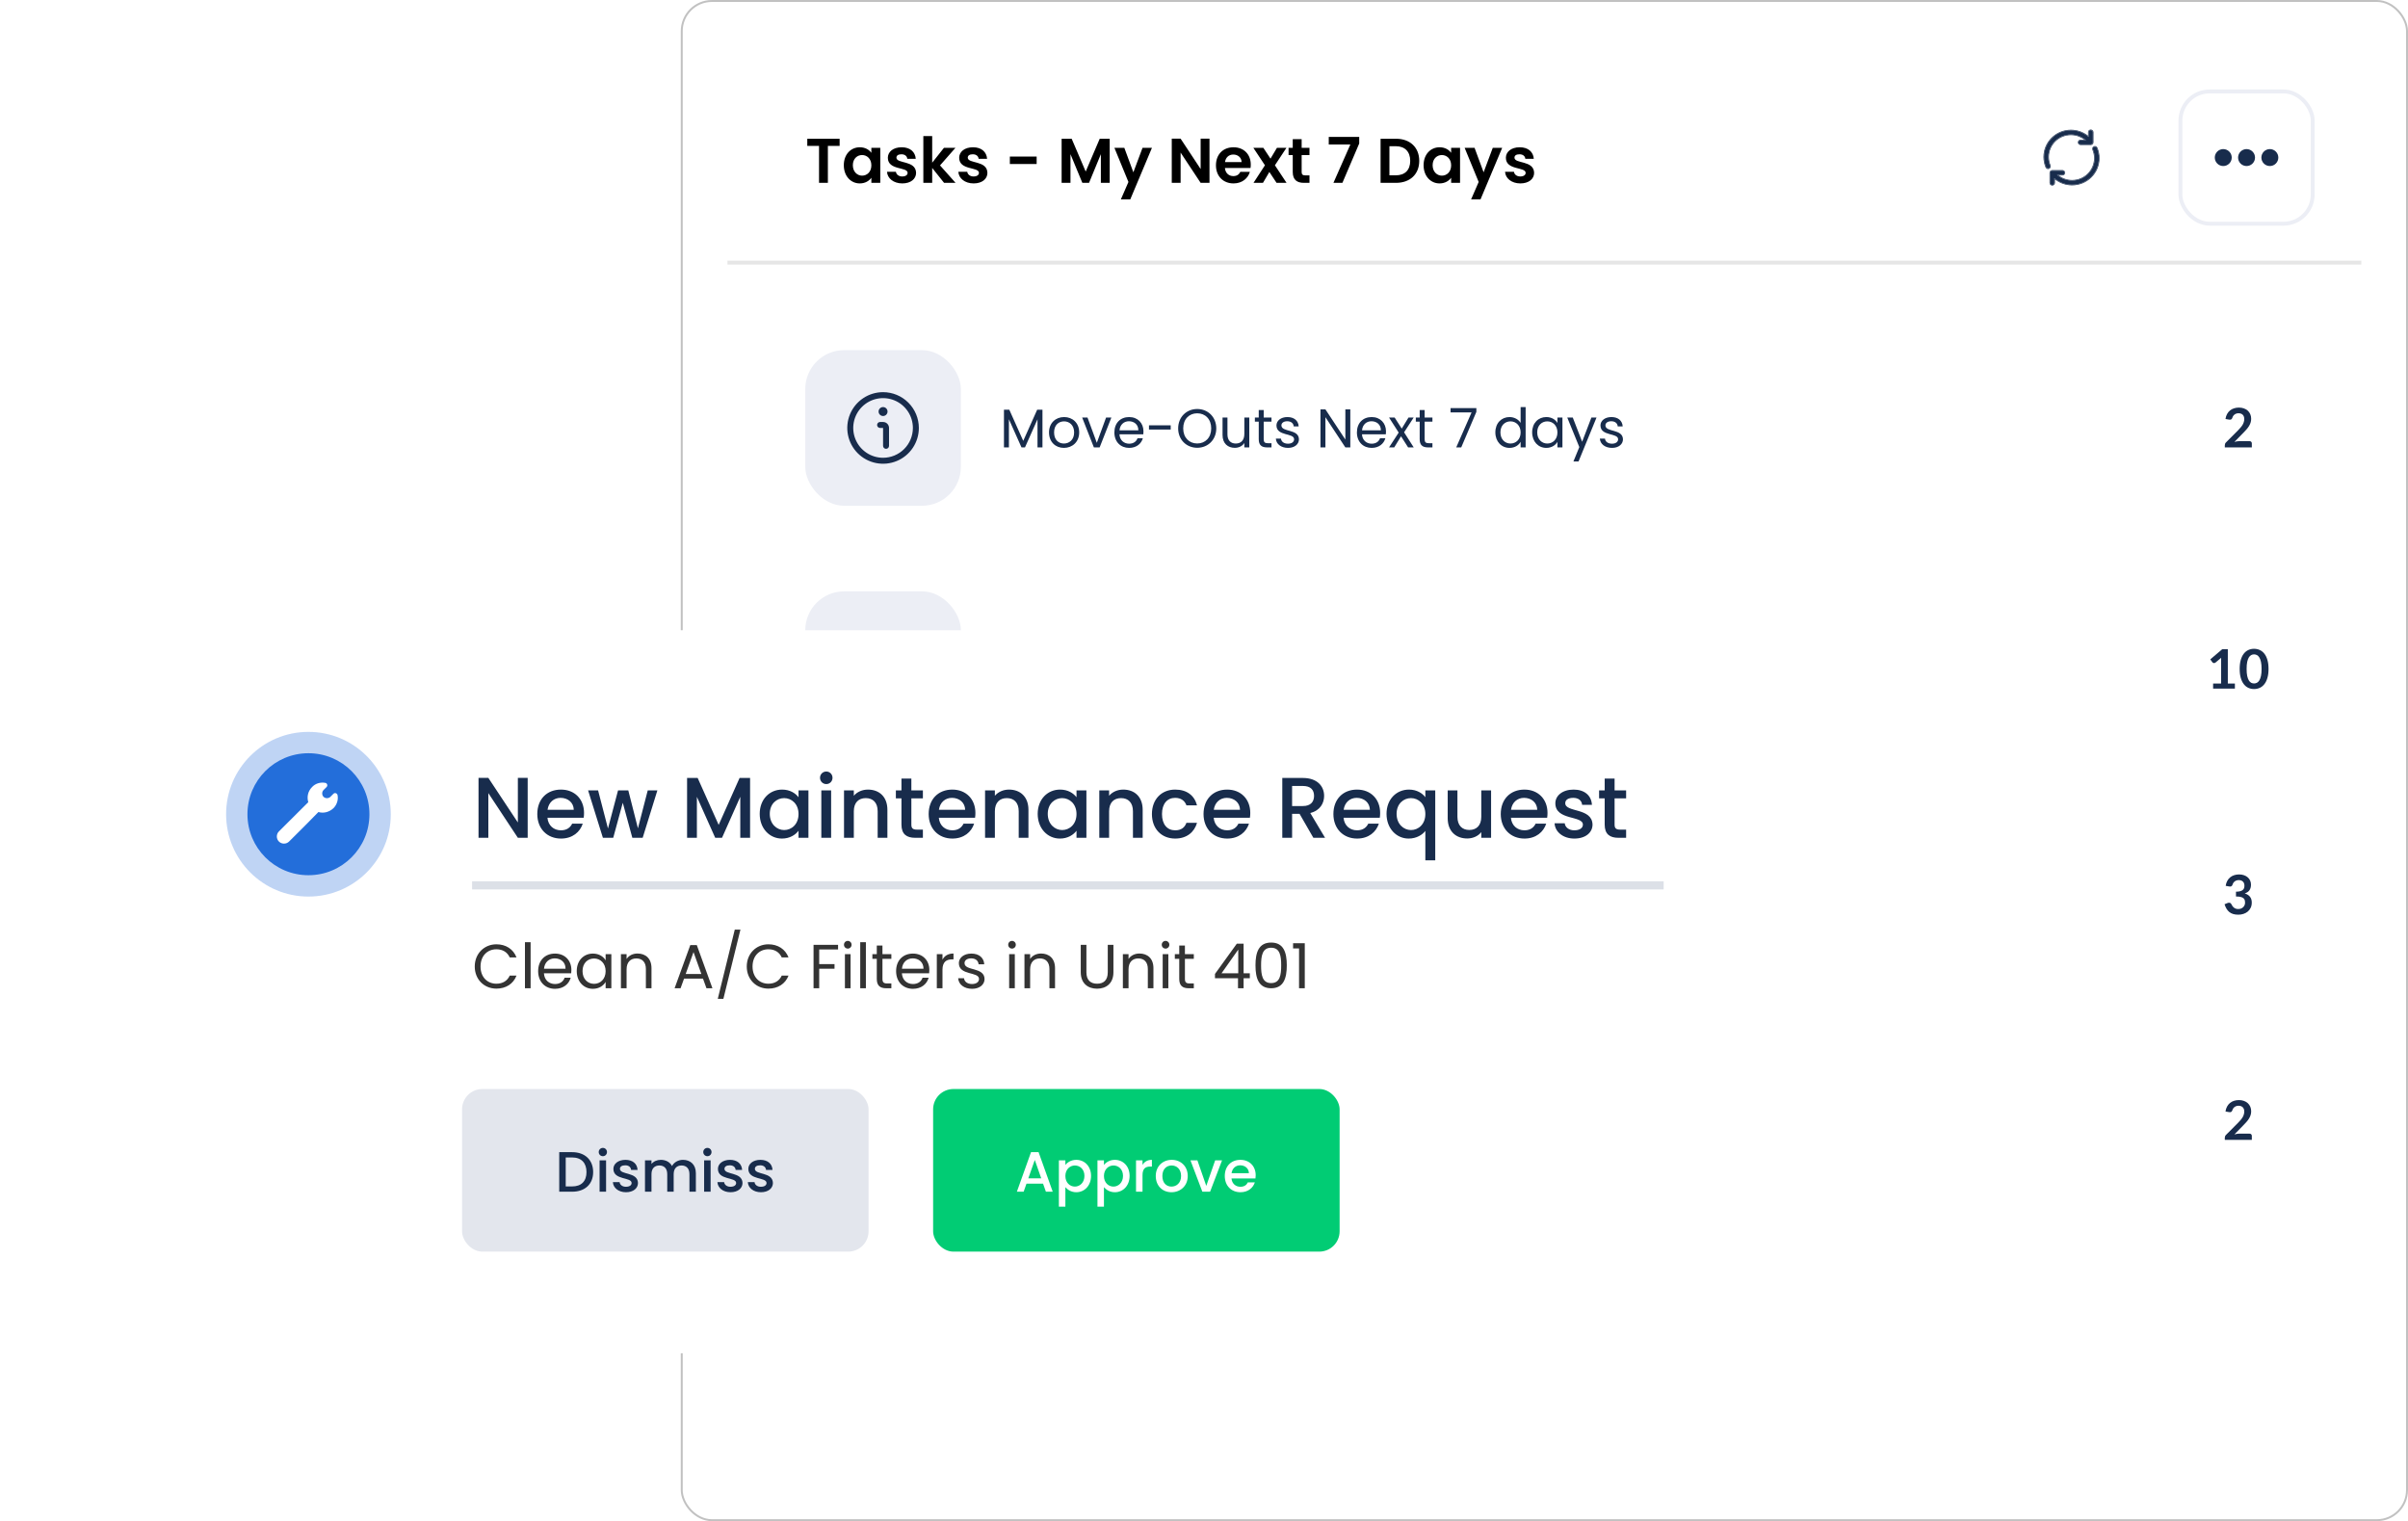 <svg xmlns="http://www.w3.org/2000/svg" width="619" height="391" viewBox="0 0 619 391" fill="none"><rect x="175.25" y="0.25" width="443.5" height="390.5" rx="7.75" fill="white"></rect><path d="M207.52 37.498V35.663H215.836V37.498H212.815V47H210.541V37.498H207.52ZM216.91 42.468C216.91 39.658 218.73 37.855 221.02 37.855C222.465 37.855 223.456 38.538 223.992 39.285V38.002H226.282V47H223.992V45.684C223.456 46.464 222.433 47.146 221.004 47.146C218.73 47.146 216.91 45.278 216.91 42.468ZM223.992 42.501C223.992 40.795 222.855 39.853 221.605 39.853C220.386 39.853 219.233 40.763 219.233 42.468C219.233 44.174 220.386 45.148 221.605 45.148C222.855 45.148 223.992 44.206 223.992 42.501ZM235.488 44.434C235.488 45.977 234.139 47.146 231.947 47.146C229.689 47.146 228.113 45.831 228.016 44.157H230.306C230.387 44.84 231.021 45.359 231.93 45.359C232.824 45.359 233.311 44.953 233.311 44.434C233.311 42.826 228.227 43.849 228.227 40.552C228.227 39.057 229.559 37.855 231.784 37.855C233.961 37.855 235.276 39.041 235.406 40.828H233.23C233.165 40.129 232.613 39.658 231.719 39.658C230.875 39.658 230.436 39.999 230.436 40.519C230.436 42.16 235.423 41.136 235.488 44.434ZM237.354 47V34.98H239.628V41.819L242.649 38.002H245.605L241.642 42.517L245.638 47H242.682L239.628 43.167V47H237.354ZM253.824 44.434C253.824 45.977 252.476 47.146 250.283 47.146C248.025 47.146 246.45 45.831 246.352 44.157H248.643C248.724 44.84 249.357 45.359 250.267 45.359C251.16 45.359 251.647 44.953 251.647 44.434C251.647 42.826 246.564 43.849 246.564 40.552C246.564 39.057 247.895 37.855 250.121 37.855C252.297 37.855 253.613 39.041 253.743 40.828H251.566C251.501 40.129 250.949 39.658 250.056 39.658C249.211 39.658 248.773 39.999 248.773 40.519C248.773 42.16 253.759 41.136 253.824 44.434ZM259.593 42.16V40.243H266.48V42.16H259.593ZM272.901 47V35.663H275.483L279.089 44.093L282.695 35.663H285.261V47H282.987V39.626L279.95 47H278.228L275.175 39.626V47H272.901ZM291.343 44.288L293.698 38.002H296.118L290.547 51.256H288.127L290.076 46.773L286.47 38.002H289.02L291.343 44.288ZM308.637 35.646H310.911V47H308.637L303.488 39.22V47H301.214V35.646H303.488L308.637 43.443V35.646ZM317.024 39.723C315.936 39.723 315.075 40.422 314.896 41.656H319.168C319.136 40.471 318.193 39.723 317.024 39.723ZM321.296 44.174C320.809 45.831 319.314 47.146 317.089 47.146C314.474 47.146 312.574 45.327 312.574 42.501C312.574 39.658 314.425 37.855 317.089 37.855C319.688 37.855 321.523 39.626 321.523 42.306C321.523 42.598 321.507 42.891 321.458 43.183H314.88C314.994 44.515 315.903 45.262 317.04 45.262C318.015 45.262 318.551 44.775 318.843 44.174H321.296ZM328.153 47L326.302 44.206L324.661 47H322.225L325.165 42.485L322.192 38.002H324.759L326.594 40.779L328.251 38.002H330.687L327.731 42.485L330.72 47H328.153ZM332.312 44.206V39.87H331.24V38.002H332.312V35.776H334.602V38.002H336.616V39.87H334.602V44.222C334.602 44.824 334.846 45.083 335.561 45.083H336.616V47H335.187C333.465 47 332.312 46.269 332.312 44.206ZM341.57 35.192H349.399V36.881L345.078 47H342.772L347.125 37.141H341.57V35.192ZM358.854 35.663C362.476 35.663 364.831 37.904 364.831 41.348C364.831 44.775 362.476 47 358.854 47H354.891V35.663H358.854ZM357.165 45.067H358.773C361.161 45.067 362.509 43.703 362.509 41.348C362.509 38.992 361.161 37.579 358.773 37.579H357.165V45.067ZM365.949 42.468C365.949 39.658 367.768 37.855 370.058 37.855C371.504 37.855 372.495 38.538 373.031 39.285V38.002H375.321V47H373.031V45.684C372.495 46.464 371.471 47.146 370.042 47.146C367.768 47.146 365.949 45.278 365.949 42.468ZM373.031 42.501C373.031 40.795 371.894 39.853 370.643 39.853C369.425 39.853 368.272 40.763 368.272 42.468C368.272 44.174 369.425 45.148 370.643 45.148C371.894 45.148 373.031 44.206 373.031 42.501ZM381.375 44.288L383.73 38.002H386.15L380.579 51.256H378.159L380.108 46.773L376.502 38.002H379.052L381.375 44.288ZM394.36 44.434C394.36 45.977 393.012 47.146 390.82 47.146C388.562 47.146 386.986 45.831 386.889 44.157H389.179C389.26 44.84 389.894 45.359 390.803 45.359C391.697 45.359 392.184 44.953 392.184 44.434C392.184 42.826 387.1 43.849 387.1 40.552C387.1 39.057 388.432 37.855 390.657 37.855C392.834 37.855 394.149 39.041 394.279 40.828H392.103C392.038 40.129 391.486 39.658 390.592 39.658C389.748 39.658 389.309 39.999 389.309 40.519C389.309 42.16 394.296 41.136 394.36 44.434Z" fill="black"></path><path d="M526.684 43.262C526.406 43.376 526.089 43.245 525.974 42.971C525.627 42.139 525.451 41.258 525.451 40.351C525.451 36.566 528.538 33.505 532.351 33.505C533.974 33.505 535.598 34.068 536.909 35.213V33.988C536.909 33.69 537.153 33.449 537.453 33.449C537.753 33.449 537.996 33.69 537.996 33.988V36.56C538.012 36.868 537.761 37.129 537.453 37.129H534.831C534.53 37.129 534.287 36.888 534.287 36.59C534.287 36.292 534.53 36.05 534.831 36.05H536.224C535.193 35.136 533.844 34.583 532.351 34.583C529.137 34.583 526.537 37.163 526.537 40.351C526.537 41.116 526.686 41.858 526.978 42.557C527.093 42.833 526.961 43.148 526.684 43.262ZM539.028 38.03C538.913 37.754 538.595 37.624 538.318 37.738C538.04 37.852 537.909 38.167 538.024 38.443C538.316 39.142 538.464 39.885 538.464 40.649C538.464 43.837 535.864 46.417 532.651 46.417C531.158 46.417 529.809 45.864 528.778 44.95H530.171C530.471 44.95 530.714 44.708 530.714 44.41C530.714 44.112 530.471 43.871 530.171 43.871H527.549C527.241 43.871 526.989 44.129 527.006 44.44V47.012C527.006 47.31 527.249 47.551 527.549 47.551C527.849 47.551 528.092 47.31 528.092 47.012V45.787C529.403 46.932 531.027 47.495 532.651 47.495C536.463 47.495 539.551 44.434 539.551 40.649C539.551 39.742 539.375 38.861 539.028 38.03Z" fill="#182C4C"></path><path fill-rule="evenodd" clip-rule="evenodd" d="M525.835 43.028C525.481 42.178 525.301 41.278 525.301 40.351C525.301 36.484 528.455 33.356 532.351 33.356C533.908 33.356 535.466 33.863 536.759 34.894V33.988C536.759 33.608 537.07 33.3 537.453 33.3C537.835 33.3 538.146 33.608 538.146 33.988V36.557C538.164 36.948 537.845 37.278 537.453 37.278H534.831C534.448 37.278 534.137 36.97 534.137 36.59C534.137 36.21 534.448 35.902 534.831 35.902H535.809C534.851 35.167 533.658 34.732 532.351 34.732C529.22 34.732 526.687 37.246 526.687 40.351C526.687 41.096 526.832 41.819 527.116 42.501C527.263 42.852 527.095 43.254 526.741 43.4C526.387 43.545 525.982 43.378 525.835 43.028ZM526.684 43.262C526.961 43.148 527.093 42.833 526.978 42.557C526.686 41.858 526.537 41.116 526.537 40.351C526.537 37.163 529.137 34.583 532.351 34.583C533.761 34.583 535.043 35.077 536.049 35.902C536.108 35.95 536.167 36 536.224 36.05H534.831C534.53 36.05 534.287 36.292 534.287 36.59C534.287 36.888 534.53 37.129 534.831 37.129H537.453C537.761 37.129 538.012 36.868 537.996 36.56V33.988C537.996 33.69 537.753 33.449 537.453 33.449C537.153 33.449 536.909 33.69 536.909 33.988V35.213C536.86 35.17 536.81 35.128 536.759 35.086C535.476 34.026 533.913 33.505 532.351 33.505C528.538 33.505 525.451 36.566 525.451 40.351C525.451 41.258 525.627 42.139 525.974 42.971C526.089 43.245 526.406 43.376 526.684 43.262ZM538.26 37.6C538.614 37.455 539.02 37.621 539.166 37.973C539.521 38.822 539.701 39.723 539.701 40.649C539.701 44.517 536.546 47.644 532.651 47.644C531.093 47.644 529.535 47.137 528.242 46.106V47.012C528.242 47.392 527.932 47.7 527.549 47.7C527.166 47.7 526.856 47.392 526.856 47.012V44.443C526.837 44.049 527.157 43.722 527.549 43.722H530.171C530.554 43.722 530.864 44.03 530.864 44.41C530.864 44.79 530.554 45.098 530.171 45.098H529.193C530.15 45.833 531.343 46.268 532.651 46.268C535.781 46.268 538.314 43.755 538.314 40.649C538.314 39.904 538.17 39.181 537.885 38.5C537.739 38.149 537.906 37.746 538.26 37.6ZM528.952 45.098C528.893 45.05 528.835 45 528.778 44.95H530.171C530.471 44.95 530.714 44.708 530.714 44.41C530.714 44.112 530.471 43.871 530.171 43.871H527.549C527.241 43.871 526.989 44.129 527.006 44.44V47.012C527.006 47.31 527.249 47.551 527.549 47.551C527.849 47.551 528.092 47.31 528.092 47.012V45.787C528.142 45.83 528.192 45.873 528.242 45.914C529.526 46.974 531.089 47.495 532.651 47.495C536.463 47.495 539.551 44.434 539.551 40.649C539.551 39.742 539.375 38.861 539.028 38.03C538.913 37.754 538.595 37.624 538.318 37.738C538.04 37.852 537.909 38.167 538.024 38.443C538.316 39.142 538.464 39.885 538.464 40.649C538.464 43.837 535.864 46.417 532.651 46.417C531.24 46.417 529.959 45.923 528.952 45.098Z" fill="#182C4C"></path><rect x="560.5" y="23.5" width="34" height="34" rx="7.5" fill="white"></rect><path d="M569.97 42.04C570.82 42.89 572.199 42.89 573.05 42.04C573.9 41.189 573.9 39.81 573.05 38.96C572.199 38.109 570.82 38.109 569.97 38.96C569.119 39.81 569.119 41.189 569.97 42.04Z" fill="#182C4C"></path><path d="M575.959 42.04C576.809 42.89 578.188 42.89 579.039 42.04C579.889 41.189 579.889 39.81 579.039 38.96C578.188 38.109 576.809 38.109 575.959 38.96C575.108 39.81 575.108 41.189 575.959 42.04Z" fill="#182C4C"></path><path d="M585.028 42.04C584.177 42.89 582.798 42.89 581.948 42.04C581.097 41.189 581.097 39.81 581.948 38.96C582.798 38.109 584.177 38.109 585.028 38.96C585.878 39.81 585.878 41.189 585.028 42.04Z" fill="#182C4C"></path><rect x="560.5" y="23.5" width="34" height="34" rx="7.5" stroke="#ECEEF5"></rect><path d="M187 67H607V68H187V67Z" fill="#E6E6E6"></path><rect x="207" y="90" width="40" height="40" rx="10" fill="#ECEEF5"></rect><path fill-rule="evenodd" clip-rule="evenodd" d="M227.001 100.8C225.181 100.8 223.402 101.34 221.89 102.351C220.377 103.361 219.197 104.798 218.501 106.479C217.805 108.16 217.623 110.01 217.978 111.795C218.333 113.58 219.209 115.219 220.495 116.505C221.782 117.792 223.421 118.668 225.206 119.023C226.991 119.378 228.84 119.196 230.521 118.5C232.203 117.803 233.639 116.624 234.65 115.111C235.661 113.598 236.201 111.82 236.201 110C236.198 107.561 235.228 105.222 233.503 103.498C231.778 101.773 229.44 100.803 227.001 100.8ZM227.001 117.667C225.484 117.667 224.002 117.217 222.741 116.375C221.481 115.532 220.498 114.335 219.918 112.934C219.337 111.533 219.186 109.992 219.481 108.504C219.777 107.017 220.507 105.651 221.58 104.579C222.652 103.507 224.018 102.777 225.505 102.481C226.992 102.185 228.534 102.337 229.935 102.917C231.336 103.497 232.533 104.48 233.375 105.741C234.218 107.001 234.667 108.484 234.667 110C234.665 112.033 233.857 113.981 232.419 115.419C230.982 116.856 229.033 117.664 227.001 117.667ZM227.001 108.467H226.234C226.031 108.467 225.836 108.547 225.692 108.691C225.548 108.835 225.467 109.03 225.467 109.233C225.467 109.437 225.548 109.632 225.692 109.775C225.836 109.919 226.031 110 226.234 110H227.001V114.6C227.001 114.803 227.082 114.998 227.225 115.142C227.369 115.286 227.564 115.367 227.767 115.367C227.971 115.367 228.166 115.286 228.31 115.142C228.453 114.998 228.534 114.803 228.534 114.6V110C228.534 109.593 228.373 109.203 228.085 108.916C227.797 108.628 227.407 108.467 227.001 108.467ZM228.151 105.783C228.151 106.419 227.636 106.933 227.001 106.933C226.366 106.933 225.851 106.419 225.851 105.783C225.851 105.148 226.366 104.633 227.001 104.633C227.636 104.633 228.151 105.148 228.151 105.783Z" fill="#182C4C"></path><path d="M258.078 115V105.312H259.45L263.034 113.32L266.618 105.312H267.976V115H266.702V107.776L263.482 115H262.586L259.352 107.762V115H258.078ZM277.417 111.15C277.417 113.586 275.667 115.126 273.483 115.126C271.313 115.126 269.661 113.586 269.661 111.15C269.661 108.728 271.369 107.202 273.539 107.202C275.723 107.202 277.417 108.728 277.417 111.15ZM270.963 111.15C270.963 113.096 272.153 114.006 273.483 114.006C274.813 114.006 276.115 113.096 276.115 111.15C276.115 109.218 274.841 108.308 273.525 108.308C272.181 108.308 270.963 109.218 270.963 111.15ZM278.182 107.328H279.554L281.948 113.824L284.328 107.328H285.686L282.676 115H281.192L278.182 107.328ZM290.201 108.28C288.955 108.28 287.919 109.106 287.779 110.604H292.623C292.637 109.106 291.517 108.28 290.201 108.28ZM293.785 112.634C293.393 114.034 292.161 115.126 290.257 115.126C288.073 115.126 286.463 113.586 286.463 111.15C286.463 108.728 288.017 107.202 290.257 107.202C292.483 107.202 293.939 108.77 293.939 110.87C293.939 111.15 293.925 111.374 293.897 111.64H287.765C287.863 113.194 288.955 114.048 290.257 114.048C291.405 114.048 292.133 113.46 292.413 112.634H293.785ZM295.355 110.408V109.33H300.941V110.408H295.355ZM312.656 110.114C312.656 113.04 310.514 115.098 307.756 115.098C305.012 115.098 302.856 113.04 302.856 110.114C302.856 107.188 305.012 105.13 307.756 105.13C310.514 105.13 312.656 107.188 312.656 110.114ZM304.158 110.114C304.158 112.494 305.698 113.992 307.756 113.992C309.814 113.992 311.354 112.494 311.354 110.114C311.354 107.72 309.814 106.236 307.756 106.236C305.698 106.236 304.158 107.72 304.158 110.114ZM321.142 107.328V115H319.868V113.866C319.378 114.664 318.44 115.112 317.418 115.112C315.654 115.112 314.268 114.02 314.268 111.822V107.328H315.528V111.654C315.528 113.208 316.382 114.006 317.67 114.006C318.986 114.006 319.868 113.194 319.868 111.542V107.328H321.142ZM323.573 112.9V108.378H322.579V107.328H323.573V105.396H324.847V107.328H326.849V108.378H324.847V112.9C324.847 113.656 325.127 113.922 325.911 113.922H326.849V115H325.701C324.343 115 323.573 114.44 323.573 112.9ZM333.908 112.914C333.908 114.174 332.802 115.126 331.108 115.126C329.316 115.126 328.056 114.146 327.972 112.746H329.288C329.358 113.488 330.016 114.048 331.094 114.048C332.102 114.048 332.662 113.544 332.662 112.914C332.662 111.206 328.126 112.2 328.126 109.344C328.126 108.168 329.232 107.202 330.94 107.202C332.634 107.202 333.754 108.112 333.838 109.61H332.564C332.508 108.84 331.92 108.28 330.898 108.28C329.96 108.28 329.4 108.728 329.4 109.344C329.4 111.164 333.852 110.17 333.908 112.914ZM345.837 105.228H347.111V115H345.837L340.713 107.23V115H339.439V105.228H340.713L345.837 112.984V105.228ZM352.545 108.28C351.299 108.28 350.263 109.106 350.123 110.604H354.967C354.981 109.106 353.861 108.28 352.545 108.28ZM356.129 112.634C355.737 114.034 354.505 115.126 352.601 115.126C350.417 115.126 348.807 113.586 348.807 111.15C348.807 108.728 350.361 107.202 352.601 107.202C354.827 107.202 356.283 108.77 356.283 110.87C356.283 111.15 356.269 111.374 356.241 111.64H350.109C350.207 113.194 351.299 114.048 352.601 114.048C353.749 114.048 354.477 113.46 354.757 112.634H356.129ZM361.969 115L360.149 112.144L358.399 115H357.069L359.547 111.192L357.069 107.328H358.511L360.331 110.17L362.067 107.328H363.397L360.933 111.122L363.411 115H361.969ZM364.944 112.9V108.378H363.95V107.328H364.944V105.396H366.218V107.328H368.22V108.378H366.218V112.9C366.218 113.656 366.498 113.922 367.282 113.922H368.22V115H367.072C365.714 115 364.944 114.44 364.944 112.9ZM372.88 104.906H379.516V105.872L375.624 115H374.336L378.284 105.998H372.88V104.906ZM384.395 111.136C384.395 108.742 385.977 107.202 388.049 107.202C389.253 107.202 390.359 107.818 390.891 108.7V104.64H392.179V115H390.891V113.558C390.429 114.412 389.435 115.126 388.035 115.126C385.977 115.126 384.395 113.516 384.395 111.136ZM390.891 111.15C390.891 109.372 389.687 108.308 388.287 108.308C386.887 108.308 385.697 109.33 385.697 111.136C385.697 112.942 386.887 114.006 388.287 114.006C389.687 114.006 390.891 112.956 390.891 111.15ZM393.856 111.136C393.856 108.742 395.438 107.202 397.496 107.202C398.924 107.202 399.904 107.93 400.352 108.728V107.328H401.64V115H400.352V113.572C399.89 114.398 398.896 115.126 397.482 115.126C395.438 115.126 393.856 113.516 393.856 111.136ZM400.352 111.15C400.352 109.372 399.148 108.308 397.748 108.308C396.348 108.308 395.158 109.33 395.158 111.136C395.158 112.942 396.348 114.006 397.748 114.006C399.148 114.006 400.352 112.956 400.352 111.15ZM406.705 113.544L409.085 107.328H410.401L405.781 118.612H404.465L405.977 114.916L402.883 107.328H404.297L406.705 113.544ZM417.198 112.914C417.198 114.174 416.092 115.126 414.398 115.126C412.606 115.126 411.346 114.146 411.262 112.746H412.578C412.648 113.488 413.306 114.048 414.384 114.048C415.392 114.048 415.952 113.544 415.952 112.914C415.952 111.206 411.416 112.2 411.416 109.344C411.416 108.168 412.522 107.202 414.23 107.202C415.924 107.202 417.044 108.112 417.128 109.61H415.854C415.798 108.84 415.21 108.28 414.188 108.28C413.25 108.28 412.69 108.728 412.69 109.344C412.69 111.164 417.142 110.17 417.198 112.914Z" fill="#182C4C"></path><path d="M578.246 113.39C578.433 113.39 578.58 113.444 578.687 113.551C578.799 113.654 578.855 113.791 578.855 113.964V115H571.911V114.426C571.911 114.309 571.934 114.188 571.981 114.062C572.032 113.931 572.112 113.815 572.219 113.712L575.292 110.632C575.549 110.371 575.777 110.121 575.978 109.883C576.183 109.645 576.354 109.409 576.489 109.176C576.624 108.943 576.727 108.707 576.797 108.469C576.872 108.226 576.909 107.972 576.909 107.706C576.909 107.463 576.874 107.251 576.804 107.069C576.734 106.882 576.634 106.726 576.503 106.6C576.377 106.474 576.223 106.381 576.041 106.32C575.864 106.255 575.663 106.222 575.439 106.222C575.234 106.222 575.042 106.252 574.865 106.313C574.692 106.369 574.538 106.451 574.403 106.558C574.268 106.661 574.153 106.782 574.06 106.922C573.967 107.062 573.897 107.216 573.85 107.384C573.771 107.599 573.668 107.741 573.542 107.811C573.416 107.881 573.234 107.897 572.996 107.86L572.086 107.699C572.156 107.214 572.291 106.789 572.492 106.425C572.693 106.056 572.942 105.751 573.241 105.508C573.544 105.261 573.89 105.076 574.277 104.955C574.669 104.829 575.089 104.766 575.537 104.766C576.004 104.766 576.431 104.836 576.818 104.976C577.205 105.111 577.537 105.305 577.812 105.557C578.087 105.809 578.302 106.112 578.456 106.467C578.61 106.822 578.687 107.216 578.687 107.65C578.687 108.023 578.631 108.369 578.519 108.686C578.412 109.003 578.265 109.307 578.078 109.596C577.896 109.885 577.681 110.165 577.434 110.436C577.187 110.707 576.928 110.982 576.657 111.262L574.375 113.593C574.594 113.528 574.811 113.479 575.026 113.446C575.245 113.409 575.453 113.39 575.649 113.39H578.246Z" fill="#182C4C"></path><rect x="207" y="152" width="40" height="40" rx="10" fill="#ECEEF5"></rect><path fill-rule="evenodd" clip-rule="evenodd" d="M227.001 162.8C225.181 162.8 223.402 163.34 221.89 164.351C220.377 165.361 219.197 166.798 218.501 168.479C217.805 170.16 217.623 172.01 217.978 173.795C218.333 175.58 219.209 177.219 220.495 178.505C221.782 179.792 223.421 180.668 225.206 181.023C226.991 181.378 228.84 181.196 230.521 180.5C232.203 179.803 233.639 178.624 234.65 177.111C235.661 175.598 236.201 173.82 236.201 172C236.198 169.561 235.228 167.222 233.503 165.498C231.778 163.773 229.44 162.803 227.001 162.8ZM227.001 179.667C225.484 179.667 224.002 179.217 222.741 178.375C221.481 177.532 220.498 176.335 219.918 174.934C219.337 173.533 219.186 171.992 219.481 170.504C219.777 169.017 220.507 167.651 221.58 166.579C222.652 165.507 224.018 164.777 225.505 164.481C226.992 164.185 228.534 164.337 229.935 164.917C231.336 165.497 232.533 166.48 233.375 167.741C234.218 169.001 234.667 170.484 234.667 172C234.665 174.033 233.857 175.981 232.419 177.419C230.982 178.856 229.033 179.664 227.001 179.667ZM227.001 170.467H226.234C226.031 170.467 225.836 170.547 225.692 170.691C225.548 170.835 225.467 171.03 225.467 171.233C225.467 171.437 225.548 171.632 225.692 171.775C225.836 171.919 226.031 172 226.234 172H227.001V176.6C227.001 176.803 227.082 176.998 227.225 177.142C227.369 177.286 227.564 177.367 227.767 177.367C227.971 177.367 228.166 177.286 228.31 177.142C228.453 176.998 228.534 176.803 228.534 176.6V172C228.534 171.593 228.373 171.203 228.085 170.916C227.797 170.628 227.407 170.467 227.001 170.467ZM228.151 167.783C228.151 168.419 227.636 168.933 227.001 168.933C226.366 168.933 225.851 168.419 225.851 167.783C225.851 167.148 226.366 166.633 227.001 166.633C227.636 166.633 228.151 167.148 228.151 167.783Z" fill="#182C4C"></path><path d="M258.078 177V167.312H259.45L263.034 175.32L266.618 167.312H267.976V177H266.702V169.776L263.482 177H262.586L259.352 169.762V177H258.078ZM277.417 173.15C277.417 175.586 275.667 177.126 273.483 177.126C271.313 177.126 269.661 175.586 269.661 173.15C269.661 170.728 271.369 169.202 273.539 169.202C275.723 169.202 277.417 170.728 277.417 173.15ZM270.963 173.15C270.963 175.096 272.153 176.006 273.483 176.006C274.813 176.006 276.115 175.096 276.115 173.15C276.115 171.218 274.841 170.308 273.525 170.308C272.181 170.308 270.963 171.218 270.963 173.15ZM278.182 169.328H279.554L281.948 175.824L284.328 169.328H285.686L282.676 177H281.192L278.182 169.328ZM290.201 170.28C288.955 170.28 287.919 171.106 287.779 172.604H292.623C292.637 171.106 291.517 170.28 290.201 170.28ZM293.785 174.634C293.393 176.034 292.161 177.126 290.257 177.126C288.073 177.126 286.463 175.586 286.463 173.15C286.463 170.728 288.017 169.202 290.257 169.202C292.483 169.202 293.939 170.77 293.939 172.87C293.939 173.15 293.925 173.374 293.897 173.64H287.765C287.863 175.194 288.955 176.048 290.257 176.048C291.405 176.048 292.133 175.46 292.413 174.634H293.785ZM295.355 172.408V171.33H300.941V172.408H295.355ZM303.332 177V167.242H304.606V177H303.332ZM312.391 177V172.66C312.391 171.092 311.537 170.294 310.249 170.294C308.947 170.294 308.051 171.106 308.051 172.758V177H306.777V169.328H308.051V170.42C308.555 169.622 309.479 169.188 310.515 169.188C312.293 169.188 313.651 170.28 313.651 172.478V177H312.391ZM321.248 174.914C321.248 176.174 320.142 177.126 318.448 177.126C316.656 177.126 315.396 176.146 315.312 174.746H316.628C316.698 175.488 317.356 176.048 318.434 176.048C319.442 176.048 320.002 175.544 320.002 174.914C320.002 173.206 315.466 174.2 315.466 171.344C315.466 170.168 316.572 169.202 318.28 169.202C319.974 169.202 321.094 170.112 321.178 171.61H319.904C319.848 170.84 319.26 170.28 318.238 170.28C317.3 170.28 316.74 170.728 316.74 171.344C316.74 173.164 321.192 172.17 321.248 174.914ZM333.177 167.228H334.451V177H333.177L328.053 169.23V177H326.779V167.228H328.053L333.177 174.984V167.228ZM339.885 170.28C338.639 170.28 337.603 171.106 337.463 172.604H342.307C342.321 171.106 341.201 170.28 339.885 170.28ZM343.469 174.634C343.077 176.034 341.845 177.126 339.941 177.126C337.757 177.126 336.147 175.586 336.147 173.15C336.147 170.728 337.701 169.202 339.941 169.202C342.167 169.202 343.623 170.77 343.623 172.87C343.623 173.15 343.609 173.374 343.581 173.64H337.449C337.547 175.194 338.639 176.048 339.941 176.048C341.089 176.048 341.817 175.46 342.097 174.634H343.469ZM349.309 177L347.489 174.144L345.739 177H344.409L346.887 173.192L344.409 169.328H345.851L347.671 172.17L349.407 169.328H350.737L348.273 173.122L350.751 177H349.309ZM352.284 174.9V170.378H351.29V169.328H352.284V167.396H353.558V169.328H355.56V170.378H353.558V174.9C353.558 175.656 353.838 175.922 354.622 175.922H355.56V177H354.412C353.054 177 352.284 176.44 352.284 174.9ZM360.22 166.906H366.856V167.872L362.964 177H361.676L365.624 167.998H360.22V166.906ZM371.735 173.136C371.735 170.742 373.317 169.202 375.389 169.202C376.593 169.202 377.699 169.818 378.231 170.7V166.64H379.519V177H378.231V175.558C377.769 176.412 376.775 177.126 375.375 177.126C373.317 177.126 371.735 175.516 371.735 173.136ZM378.231 173.15C378.231 171.372 377.027 170.308 375.627 170.308C374.227 170.308 373.037 171.33 373.037 173.136C373.037 174.942 374.227 176.006 375.627 176.006C377.027 176.006 378.231 174.956 378.231 173.15ZM381.196 173.136C381.196 170.742 382.778 169.202 384.836 169.202C386.264 169.202 387.244 169.93 387.692 170.728V169.328H388.98V177H387.692V175.572C387.23 176.398 386.236 177.126 384.822 177.126C382.778 177.126 381.196 175.516 381.196 173.136ZM387.692 173.15C387.692 171.372 386.488 170.308 385.088 170.308C383.688 170.308 382.498 171.33 382.498 173.136C382.498 174.942 383.688 176.006 385.088 176.006C386.488 176.006 387.692 174.956 387.692 173.15ZM394.045 175.544L396.425 169.328H397.741L393.121 180.612H391.805L393.317 176.916L390.223 169.328H391.637L394.045 175.544ZM404.537 174.914C404.537 176.174 403.431 177.126 401.737 177.126C399.945 177.126 398.685 176.146 398.601 174.746H399.917C399.987 175.488 400.645 176.048 401.723 176.048C402.731 176.048 403.291 175.544 403.291 174.914C403.291 173.206 398.755 174.2 398.755 171.344C398.755 170.168 399.861 169.202 401.569 169.202C403.263 169.202 404.383 170.112 404.467 171.61H403.193C403.137 170.84 402.549 170.28 401.527 170.28C400.589 170.28 400.029 170.728 400.029 171.344C400.029 173.164 404.481 172.17 404.537 174.914Z" fill="#182C4C"></path><path d="M574.503 175.705V177H568.903V175.705H570.954V169.804C570.954 169.571 570.961 169.33 570.975 169.083L569.519 170.301C569.435 170.366 569.351 170.408 569.267 170.427C569.187 170.441 569.11 170.441 569.036 170.427C568.966 170.413 568.903 170.39 568.847 170.357C568.791 170.32 568.749 170.28 568.721 170.238L568.175 169.489L571.262 166.864H572.683V175.705H574.503ZM583.149 171.939C583.149 172.821 583.053 173.589 582.862 174.242C582.675 174.891 582.414 175.427 582.078 175.852C581.747 176.277 581.352 176.594 580.895 176.804C580.442 177.009 579.952 177.112 579.425 177.112C578.898 177.112 578.408 177.009 577.955 176.804C577.507 176.594 577.117 176.277 576.786 175.852C576.455 175.427 576.196 174.891 576.009 174.242C575.822 173.589 575.729 172.821 575.729 171.939C575.729 171.052 575.822 170.285 576.009 169.636C576.196 168.987 576.455 168.451 576.786 168.026C577.117 167.601 577.507 167.286 577.955 167.081C578.408 166.871 578.898 166.766 579.425 166.766C579.952 166.766 580.442 166.871 580.895 167.081C581.352 167.286 581.747 167.601 582.078 168.026C582.414 168.451 582.675 168.987 582.862 169.636C583.053 170.285 583.149 171.052 583.149 171.939ZM581.364 171.939C581.364 171.206 581.31 170.6 581.203 170.119C581.096 169.638 580.951 169.256 580.769 168.971C580.592 168.686 580.386 168.488 580.153 168.376C579.92 168.259 579.677 168.201 579.425 168.201C579.178 168.201 578.937 168.259 578.704 168.376C578.475 168.488 578.272 168.686 578.095 168.971C577.918 169.256 577.775 169.638 577.668 170.119C577.565 170.6 577.514 171.206 577.514 171.939C577.514 172.672 577.565 173.278 577.668 173.759C577.775 174.24 577.918 174.622 578.095 174.907C578.272 175.192 578.475 175.392 578.704 175.509C578.937 175.621 579.178 175.677 579.425 175.677C579.677 175.677 579.92 175.621 580.153 175.509C580.386 175.392 580.592 175.192 580.769 174.907C580.951 174.622 581.096 174.24 581.203 173.759C581.31 173.278 581.364 172.672 581.364 171.939Z" fill="#182C4C"></path><rect x="207" y="210" width="40" height="40" rx="10" fill="#ECEEF5"></rect><path fill-rule="evenodd" clip-rule="evenodd" d="M227.001 220.8C225.181 220.8 223.402 221.34 221.89 222.351C220.377 223.361 219.197 224.798 218.501 226.479C217.805 228.16 217.623 230.01 217.978 231.795C218.333 233.58 219.209 235.219 220.495 236.505C221.782 237.792 223.421 238.668 225.206 239.023C226.991 239.378 228.84 239.196 230.521 238.5C232.203 237.803 233.639 236.624 234.65 235.111C235.661 233.598 236.201 231.82 236.201 230C236.198 227.561 235.228 225.222 233.503 223.498C231.778 221.773 229.44 220.803 227.001 220.8ZM227.001 237.667C225.484 237.667 224.002 237.217 222.741 236.375C221.481 235.532 220.498 234.335 219.918 232.934C219.337 231.533 219.186 229.992 219.481 228.504C219.777 227.017 220.507 225.651 221.58 224.579C222.652 223.507 224.018 222.777 225.505 222.481C226.992 222.185 228.534 222.337 229.935 222.917C231.336 223.497 232.533 224.48 233.375 225.741C234.218 227.001 234.667 228.484 234.667 230C234.665 232.033 233.857 233.981 232.419 235.419C230.982 236.856 229.033 237.664 227.001 237.667ZM227.001 228.467H226.234C226.031 228.467 225.836 228.547 225.692 228.691C225.548 228.835 225.467 229.03 225.467 229.233C225.467 229.437 225.548 229.632 225.692 229.775C225.836 229.919 226.031 230 226.234 230H227.001V234.6C227.001 234.803 227.082 234.998 227.225 235.142C227.369 235.286 227.564 235.367 227.767 235.367C227.971 235.367 228.166 235.286 228.31 235.142C228.453 234.998 228.534 234.803 228.534 234.6V230C228.534 229.593 228.373 229.203 228.085 228.916C227.797 228.628 227.407 228.467 227.001 228.467ZM228.151 225.783C228.151 226.419 227.636 226.933 227.001 226.933C226.366 226.933 225.851 226.419 225.851 225.783C225.851 225.148 226.366 224.633 227.001 224.633C227.636 224.633 228.151 225.148 228.151 225.783Z" fill="#182C4C"></path><path d="M258.078 235V225.312H259.45L263.034 233.32L266.618 225.312H267.976V235H266.702V227.776L263.482 235H262.586L259.352 227.762V235H258.078ZM277.417 231.15C277.417 233.586 275.667 235.126 273.483 235.126C271.313 235.126 269.661 233.586 269.661 231.15C269.661 228.728 271.369 227.202 273.539 227.202C275.723 227.202 277.417 228.728 277.417 231.15ZM270.963 231.15C270.963 233.096 272.153 234.006 273.483 234.006C274.813 234.006 276.115 233.096 276.115 231.15C276.115 229.218 274.841 228.308 273.525 228.308C272.181 228.308 270.963 229.218 270.963 231.15ZM278.182 227.328H279.554L281.948 233.824L284.328 227.328H285.686L282.676 235H281.192L278.182 227.328ZM290.201 228.28C288.955 228.28 287.919 229.106 287.779 230.604H292.623C292.637 229.106 291.517 228.28 290.201 228.28ZM293.785 232.634C293.393 234.034 292.161 235.126 290.257 235.126C288.073 235.126 286.463 233.586 286.463 231.15C286.463 228.728 288.017 227.202 290.257 227.202C292.483 227.202 293.939 228.77 293.939 230.87C293.939 231.15 293.925 231.374 293.897 231.64H287.765C287.863 233.194 288.955 234.048 290.257 234.048C291.405 234.048 292.133 233.46 292.413 232.634H293.785ZM295.355 230.408V229.33H300.941V230.408H295.355ZM303.332 235V225.242H304.606V235H303.332ZM312.391 235V230.66C312.391 229.092 311.537 228.294 310.249 228.294C308.947 228.294 308.051 229.106 308.051 230.758V235H306.777V227.328H308.051V228.42C308.555 227.622 309.479 227.188 310.515 227.188C312.293 227.188 313.651 228.28 313.651 230.478V235H312.391ZM321.248 232.914C321.248 234.174 320.142 235.126 318.448 235.126C316.656 235.126 315.396 234.146 315.312 232.746H316.628C316.698 233.488 317.356 234.048 318.434 234.048C319.442 234.048 320.002 233.544 320.002 232.914C320.002 231.206 315.466 232.2 315.466 229.344C315.466 228.168 316.572 227.202 318.28 227.202C319.974 227.202 321.094 228.112 321.178 229.61H319.904C319.848 228.84 319.26 228.28 318.238 228.28C317.3 228.28 316.74 228.728 316.74 229.344C316.74 231.164 321.192 230.17 321.248 232.914ZM333.177 225.228H334.451V235H333.177L328.053 227.23V235H326.779V225.228H328.053L333.177 232.984V225.228ZM339.885 228.28C338.639 228.28 337.603 229.106 337.463 230.604H342.307C342.321 229.106 341.201 228.28 339.885 228.28ZM343.469 232.634C343.077 234.034 341.845 235.126 339.941 235.126C337.757 235.126 336.147 233.586 336.147 231.15C336.147 228.728 337.701 227.202 339.941 227.202C342.167 227.202 343.623 228.77 343.623 230.87C343.623 231.15 343.609 231.374 343.581 231.64H337.449C337.547 233.194 338.639 234.048 339.941 234.048C341.089 234.048 341.817 233.46 342.097 232.634H343.469ZM349.309 235L347.489 232.144L345.739 235H344.409L346.887 231.192L344.409 227.328H345.851L347.671 230.17L349.407 227.328H350.737L348.273 231.122L350.751 235H349.309ZM352.284 232.9V228.378H351.29V227.328H352.284V225.396H353.558V227.328H355.56V228.378H353.558V232.9C353.558 233.656 353.838 233.922 354.622 233.922H355.56V235H354.412C353.054 235 352.284 234.44 352.284 232.9ZM360.22 224.906H366.856V225.872L362.964 235H361.676L365.624 225.998H360.22V224.906ZM371.735 231.136C371.735 228.742 373.317 227.202 375.389 227.202C376.593 227.202 377.699 227.818 378.231 228.7V224.64H379.519V235H378.231V233.558C377.769 234.412 376.775 235.126 375.375 235.126C373.317 235.126 371.735 233.516 371.735 231.136ZM378.231 231.15C378.231 229.372 377.027 228.308 375.627 228.308C374.227 228.308 373.037 229.33 373.037 231.136C373.037 232.942 374.227 234.006 375.627 234.006C377.027 234.006 378.231 232.956 378.231 231.15ZM381.196 231.136C381.196 228.742 382.778 227.202 384.836 227.202C386.264 227.202 387.244 227.93 387.692 228.728V227.328H388.98V235H387.692V233.572C387.23 234.398 386.236 235.126 384.822 235.126C382.778 235.126 381.196 233.516 381.196 231.136ZM387.692 231.15C387.692 229.372 386.488 228.308 385.088 228.308C383.688 228.308 382.498 229.33 382.498 231.136C382.498 232.942 383.688 234.006 385.088 234.006C386.488 234.006 387.692 232.956 387.692 231.15ZM394.045 233.544L396.425 227.328H397.741L393.121 238.612H391.805L393.317 234.916L390.223 227.328H391.637L394.045 233.544ZM404.537 232.914C404.537 234.174 403.431 235.126 401.737 235.126C399.945 235.126 398.685 234.146 398.601 232.746H399.917C399.987 233.488 400.645 234.048 401.723 234.048C402.731 234.048 403.291 233.544 403.291 232.914C403.291 231.206 398.755 232.2 398.755 229.344C398.755 228.168 399.861 227.202 401.569 227.202C403.263 227.202 404.383 228.112 404.467 229.61H403.193C403.137 228.84 402.549 228.28 401.527 228.28C400.589 228.28 400.029 228.728 400.029 229.344C400.029 231.164 404.481 230.17 404.537 232.914Z" fill="#182C4C"></path><path d="M572.135 227.699C572.205 227.214 572.34 226.789 572.541 226.425C572.742 226.056 572.991 225.751 573.29 225.508C573.593 225.261 573.939 225.076 574.326 224.955C574.718 224.829 575.138 224.766 575.586 224.766C576.053 224.766 576.473 224.834 576.846 224.969C577.224 225.1 577.546 225.284 577.812 225.522C578.078 225.755 578.281 226.031 578.421 226.348C578.566 226.665 578.638 227.008 578.638 227.377C578.638 227.699 578.601 227.984 578.526 228.231C578.456 228.474 578.353 228.686 578.218 228.868C578.083 229.05 577.915 229.204 577.714 229.33C577.513 229.456 577.287 229.561 577.035 229.645C577.642 229.836 578.094 230.128 578.393 230.52C578.692 230.912 578.841 231.404 578.841 231.997C578.841 232.501 578.748 232.947 578.561 233.334C578.374 233.721 578.122 234.048 577.805 234.314C577.488 234.575 577.119 234.774 576.699 234.909C576.284 235.044 575.843 235.112 575.376 235.112C574.867 235.112 574.424 235.054 574.046 234.937C573.668 234.82 573.339 234.648 573.059 234.419C572.779 234.19 572.541 233.91 572.345 233.579C572.149 233.248 571.981 232.865 571.841 232.431L572.604 232.116C572.805 232.032 572.991 232.011 573.164 232.053C573.341 232.09 573.47 232.184 573.549 232.333C573.633 232.496 573.724 232.657 573.822 232.816C573.925 232.975 574.046 233.117 574.186 233.243C574.326 233.364 574.489 233.465 574.676 233.544C574.867 233.619 575.094 233.656 575.355 233.656C575.649 233.656 575.906 233.609 576.125 233.516C576.344 233.418 576.526 233.292 576.671 233.138C576.82 232.984 576.93 232.814 577 232.627C577.075 232.436 577.112 232.244 577.112 232.053C577.112 231.81 577.086 231.591 577.035 231.395C576.984 231.194 576.876 231.024 576.713 230.884C576.55 230.744 576.314 230.634 576.006 230.555C575.703 230.476 575.294 230.436 574.781 230.436V229.204C575.206 229.199 575.558 229.16 575.838 229.085C576.118 229.01 576.34 228.908 576.503 228.777C576.671 228.642 576.788 228.481 576.853 228.294C576.918 228.107 576.951 227.902 576.951 227.678C576.951 227.202 576.818 226.84 576.552 226.593C576.286 226.346 575.931 226.222 575.488 226.222C575.283 226.222 575.094 226.252 574.921 226.313C574.748 226.369 574.592 226.451 574.452 226.558C574.317 226.661 574.202 226.782 574.109 226.922C574.016 227.062 573.946 227.216 573.899 227.384C573.82 227.599 573.715 227.741 573.584 227.811C573.458 227.881 573.278 227.897 573.045 227.86L572.135 227.699Z" fill="#182C4C"></path><rect x="207" y="268" width="40" height="40" rx="10" fill="#ECEEF5"></rect><path fill-rule="evenodd" clip-rule="evenodd" d="M227.001 278.8C225.181 278.8 223.402 279.34 221.89 280.351C220.377 281.361 219.197 282.798 218.501 284.479C217.805 286.16 217.623 288.01 217.978 289.795C218.333 291.58 219.209 293.219 220.495 294.505C221.782 295.792 223.421 296.668 225.206 297.023C226.991 297.378 228.84 297.196 230.521 296.5C232.203 295.803 233.639 294.624 234.65 293.111C235.661 291.598 236.201 289.82 236.201 288C236.198 285.561 235.228 283.222 233.503 281.498C231.778 279.773 229.44 278.803 227.001 278.8ZM227.001 295.667C225.484 295.667 224.002 295.217 222.741 294.375C221.481 293.532 220.498 292.335 219.918 290.934C219.337 289.533 219.186 287.992 219.481 286.504C219.777 285.017 220.507 283.651 221.58 282.579C222.652 281.507 224.018 280.777 225.505 280.481C226.992 280.185 228.534 280.337 229.935 280.917C231.336 281.497 232.533 282.48 233.375 283.741C234.218 285.001 234.667 286.484 234.667 288C234.665 290.033 233.857 291.981 232.419 293.419C230.982 294.856 229.033 295.664 227.001 295.667ZM227.001 286.467H226.234C226.031 286.467 225.836 286.547 225.692 286.691C225.548 286.835 225.467 287.03 225.467 287.233C225.467 287.437 225.548 287.632 225.692 287.775C225.836 287.919 226.031 288 226.234 288H227.001V292.6C227.001 292.803 227.082 292.998 227.225 293.142C227.369 293.286 227.564 293.367 227.767 293.367C227.971 293.367 228.166 293.286 228.31 293.142C228.453 292.998 228.534 292.803 228.534 292.6V288C228.534 287.593 228.373 287.203 228.085 286.916C227.797 286.628 227.407 286.467 227.001 286.467ZM228.151 283.783C228.151 284.419 227.636 284.933 227.001 284.933C226.366 284.933 225.851 284.419 225.851 283.783C225.851 283.148 226.366 282.633 227.001 282.633C227.636 282.633 228.151 283.148 228.151 283.783Z" fill="#182C4C"></path><path d="M258.078 293V283.312H259.45L263.034 291.32L266.618 283.312H267.976V293H266.702V285.776L263.482 293H262.586L259.352 285.762V293H258.078ZM277.417 289.15C277.417 291.586 275.667 293.126 273.483 293.126C271.313 293.126 269.661 291.586 269.661 289.15C269.661 286.728 271.369 285.202 273.539 285.202C275.723 285.202 277.417 286.728 277.417 289.15ZM270.963 289.15C270.963 291.096 272.153 292.006 273.483 292.006C274.813 292.006 276.115 291.096 276.115 289.15C276.115 287.218 274.841 286.308 273.525 286.308C272.181 286.308 270.963 287.218 270.963 289.15ZM278.182 285.328H279.554L281.948 291.824L284.328 285.328H285.686L282.676 293H281.192L278.182 285.328ZM290.201 286.28C288.955 286.28 287.919 287.106 287.779 288.604H292.623C292.637 287.106 291.517 286.28 290.201 286.28ZM293.785 290.634C293.393 292.034 292.161 293.126 290.257 293.126C288.073 293.126 286.463 291.586 286.463 289.15C286.463 286.728 288.017 285.202 290.257 285.202C292.483 285.202 293.939 286.77 293.939 288.87C293.939 289.15 293.925 289.374 293.897 289.64H287.765C287.863 291.194 288.955 292.048 290.257 292.048C291.405 292.048 292.133 291.46 292.413 290.634H293.785ZM295.355 288.408V287.33H300.941V288.408H295.355ZM303.332 293V283.242H304.606V293H303.332ZM312.391 293V288.66C312.391 287.092 311.537 286.294 310.249 286.294C308.947 286.294 308.051 287.106 308.051 288.758V293H306.777V285.328H308.051V286.42C308.555 285.622 309.479 285.188 310.515 285.188C312.293 285.188 313.651 286.28 313.651 288.478V293H312.391ZM321.248 290.914C321.248 292.174 320.142 293.126 318.448 293.126C316.656 293.126 315.396 292.146 315.312 290.746H316.628C316.698 291.488 317.356 292.048 318.434 292.048C319.442 292.048 320.002 291.544 320.002 290.914C320.002 289.206 315.466 290.2 315.466 287.344C315.466 286.168 316.572 285.202 318.28 285.202C319.974 285.202 321.094 286.112 321.178 287.61H319.904C319.848 286.84 319.26 286.28 318.238 286.28C317.3 286.28 316.74 286.728 316.74 287.344C316.74 289.164 321.192 288.17 321.248 290.914ZM333.177 283.228H334.451V293H333.177L328.053 285.23V293H326.779V283.228H328.053L333.177 290.984V283.228ZM339.885 286.28C338.639 286.28 337.603 287.106 337.463 288.604H342.307C342.321 287.106 341.201 286.28 339.885 286.28ZM343.469 290.634C343.077 292.034 341.845 293.126 339.941 293.126C337.757 293.126 336.147 291.586 336.147 289.15C336.147 286.728 337.701 285.202 339.941 285.202C342.167 285.202 343.623 286.77 343.623 288.87C343.623 289.15 343.609 289.374 343.581 289.64H337.449C337.547 291.194 338.639 292.048 339.941 292.048C341.089 292.048 341.817 291.46 342.097 290.634H343.469ZM349.309 293L347.489 290.144L345.739 293H344.409L346.887 289.192L344.409 285.328H345.851L347.671 288.17L349.407 285.328H350.737L348.273 289.122L350.751 293H349.309ZM352.284 290.9V286.378H351.29V285.328H352.284V283.396H353.558V285.328H355.56V286.378H353.558V290.9C353.558 291.656 353.838 291.922 354.622 291.922H355.56V293H354.412C353.054 293 352.284 292.44 352.284 290.9ZM360.22 282.906H366.856V283.872L362.964 293H361.676L365.624 283.998H360.22V282.906ZM371.735 289.136C371.735 286.742 373.317 285.202 375.389 285.202C376.593 285.202 377.699 285.818 378.231 286.7V282.64H379.519V293H378.231V291.558C377.769 292.412 376.775 293.126 375.375 293.126C373.317 293.126 371.735 291.516 371.735 289.136ZM378.231 289.15C378.231 287.372 377.027 286.308 375.627 286.308C374.227 286.308 373.037 287.33 373.037 289.136C373.037 290.942 374.227 292.006 375.627 292.006C377.027 292.006 378.231 290.956 378.231 289.15ZM381.196 289.136C381.196 286.742 382.778 285.202 384.836 285.202C386.264 285.202 387.244 285.93 387.692 286.728V285.328H388.98V293H387.692V291.572C387.23 292.398 386.236 293.126 384.822 293.126C382.778 293.126 381.196 291.516 381.196 289.136ZM387.692 289.15C387.692 287.372 386.488 286.308 385.088 286.308C383.688 286.308 382.498 287.33 382.498 289.136C382.498 290.942 383.688 292.006 385.088 292.006C386.488 292.006 387.692 290.956 387.692 289.15ZM394.045 291.544L396.425 285.328H397.741L393.121 296.612H391.805L393.317 292.916L390.223 285.328H391.637L394.045 291.544ZM404.537 290.914C404.537 292.174 403.431 293.126 401.737 293.126C399.945 293.126 398.685 292.146 398.601 290.746H399.917C399.987 291.488 400.645 292.048 401.723 292.048C402.731 292.048 403.291 291.544 403.291 290.914C403.291 289.206 398.755 290.2 398.755 287.344C398.755 286.168 399.861 285.202 401.569 285.202C403.263 285.202 404.383 286.112 404.467 287.61H403.193C403.137 286.84 402.549 286.28 401.527 286.28C400.589 286.28 400.029 286.728 400.029 287.344C400.029 289.164 404.481 288.17 404.537 290.914Z" fill="#182C4C"></path><path d="M578.246 291.39C578.433 291.39 578.58 291.444 578.687 291.551C578.799 291.654 578.855 291.791 578.855 291.964V293H571.911V292.426C571.911 292.309 571.934 292.188 571.981 292.062C572.032 291.931 572.112 291.815 572.219 291.712L575.292 288.632C575.549 288.371 575.777 288.121 575.978 287.883C576.183 287.645 576.354 287.409 576.489 287.176C576.624 286.943 576.727 286.707 576.797 286.469C576.872 286.226 576.909 285.972 576.909 285.706C576.909 285.463 576.874 285.251 576.804 285.069C576.734 284.882 576.634 284.726 576.503 284.6C576.377 284.474 576.223 284.381 576.041 284.32C575.864 284.255 575.663 284.222 575.439 284.222C575.234 284.222 575.042 284.252 574.865 284.313C574.692 284.369 574.538 284.451 574.403 284.558C574.268 284.661 574.153 284.782 574.06 284.922C573.967 285.062 573.897 285.216 573.85 285.384C573.771 285.599 573.668 285.741 573.542 285.811C573.416 285.881 573.234 285.897 572.996 285.86L572.086 285.699C572.156 285.214 572.291 284.789 572.492 284.425C572.693 284.056 572.942 283.751 573.241 283.508C573.544 283.261 573.89 283.076 574.277 282.955C574.669 282.829 575.089 282.766 575.537 282.766C576.004 282.766 576.431 282.836 576.818 282.976C577.205 283.111 577.537 283.305 577.812 283.557C578.087 283.809 578.302 284.112 578.456 284.467C578.61 284.822 578.687 285.216 578.687 285.65C578.687 286.023 578.631 286.369 578.519 286.686C578.412 287.003 578.265 287.307 578.078 287.596C577.896 287.885 577.681 288.165 577.434 288.436C577.187 288.707 576.928 288.982 576.657 289.262L574.375 291.593C574.594 291.528 574.811 291.479 575.026 291.446C575.245 291.409 575.453 291.39 575.649 291.39H578.246Z" fill="#182C4C"></path><rect x="175.25" y="0.25" width="443.5" height="390.5" rx="7.75" stroke="#C1C1C1" stroke-width="0.5"></rect><g filter="url(#filter0_bd_14253_1140)"><rect x="32" y="162" width="421.784" height="185.843" rx="10.449" fill="white"></rect><path opacity="0.3" d="M79.288 230.454C90.977 230.454 100.453 220.978 100.453 209.289C100.453 197.599 90.977 188.124 79.288 188.124C67.599 188.124 58.123 197.599 58.123 209.289C58.123 220.978 67.599 230.454 79.288 230.454Z" fill="#1665D8" fill-opacity="0.92"></path><path d="M79.287 224.966C87.946 224.966 94.965 217.947 94.965 209.289C94.965 200.63 87.946 193.611 79.287 193.611C70.629 193.611 63.609 200.63 63.609 209.289C63.609 217.947 70.629 224.966 79.287 224.966Z" fill="#1665D8" fill-opacity="0.92"></path><path d="M85.712 207.742C86.63 206.829 86.99 205.564 86.784 204.426C86.772 204.259 86.682 204.145 86.617 204.08C86.583 204.046 86.548 204.019 86.528 204.002L86.523 203.998L86.501 203.98L86.493 203.974L86.457 203.937L86.409 203.914C86.102 203.76 85.824 203.923 85.707 204.039L84.926 204.818C84.466 205.275 83.63 205.275 83.171 204.818C82.711 204.36 82.712 203.527 83.171 203.07L83.953 202.292C84.069 202.176 84.233 201.898 84.079 201.593C84.04 201.514 83.982 201.415 83.885 201.339C83.789 201.262 83.674 201.225 83.559 201.22C82.365 201.017 81.089 201.367 80.229 202.292C79.149 203.371 78.843 204.838 79.246 206.191L71.697 213.708C70.984 214.419 70.984 215.598 71.697 216.309C72.411 217.02 73.595 217.02 74.309 216.309L78.218 212.415L81.476 209.105L81.479 209.103L81.855 208.728C83.171 209.125 84.636 208.748 85.705 207.75L85.708 207.746L85.712 207.742V207.742Z" fill="white"></path><path d="M133.123 199.948H135.645V215.348H133.123L125.533 203.865V215.348H123.011V199.948H125.533L133.123 211.41V199.948ZM144.091 205.081C142.387 205.081 141.015 206.232 140.75 208.157H147.498C147.454 206.276 145.972 205.081 144.091 205.081ZM149.8 211.719C149.114 213.844 147.189 215.547 144.202 215.547C140.706 215.547 138.117 213.069 138.117 209.241C138.117 205.413 140.595 202.957 144.202 202.957C147.675 202.957 150.131 205.369 150.131 208.954C150.131 209.374 150.109 209.772 150.043 210.193H140.728C140.905 212.206 142.343 213.423 144.202 213.423C145.75 213.423 146.613 212.671 147.078 211.719H149.8ZM154.981 215.348L151.176 203.157H153.742L156.287 212.958L158.876 203.157H161.509L163.987 212.914L166.509 203.157H168.987L165.204 215.348H162.548L160.092 206.343L157.636 215.348H154.981ZM176.62 215.348V199.97H179.342L184.74 212.029L190.117 199.97H192.817V215.348H190.294V204.816L185.603 215.348H183.855L179.142 204.816V215.348H176.62ZM195.291 209.197C195.291 205.436 197.836 202.957 201.044 202.957C203.102 202.957 204.518 203.931 205.27 204.927V203.157H207.815V215.348H205.27V213.534C204.496 214.574 203.035 215.547 201 215.547C197.836 215.547 195.291 212.958 195.291 209.197ZM205.27 209.241C205.27 206.63 203.478 205.148 201.575 205.148C199.694 205.148 197.88 206.564 197.88 209.197C197.88 211.83 199.694 213.357 201.575 213.357C203.478 213.357 205.27 211.874 205.27 209.241ZM211.128 215.348V203.157H213.65V215.348H211.128ZM212.411 201.541C211.504 201.541 210.796 200.833 210.796 199.926C210.796 199.019 211.504 198.311 212.411 198.311C213.296 198.311 214.004 199.019 214.004 199.926C214.004 200.833 213.296 201.541 212.411 201.541ZM225.613 215.348V208.533C225.613 206.298 224.396 205.148 222.56 205.148C220.701 205.148 219.484 206.298 219.484 208.533V215.348H216.962V203.157H219.484V204.55C220.303 203.555 221.653 202.957 223.113 202.957C225.967 202.957 228.113 204.75 228.113 208.157V215.348H225.613ZM231.729 211.963V205.214H230.291V203.157H231.729V200.125H234.274V203.157H237.239V205.214H234.274V211.963C234.274 212.87 234.628 213.246 235.69 213.246H237.239V215.348H235.247C233.079 215.348 231.729 214.441 231.729 211.963ZM244.697 205.081C242.993 205.081 241.621 206.232 241.356 208.157H248.104C248.06 206.276 246.578 205.081 244.697 205.081ZM250.405 211.719C249.72 213.844 247.795 215.547 244.808 215.547C241.312 215.547 238.723 213.069 238.723 209.241C238.723 205.413 241.201 202.957 244.808 202.957C248.281 202.957 250.737 205.369 250.737 208.954C250.737 209.374 250.715 209.772 250.649 210.193H241.334C241.511 212.206 242.949 213.423 244.808 213.423C246.356 213.423 247.219 212.671 247.684 211.719H250.405ZM261.871 215.348V208.533C261.871 206.298 260.654 205.148 258.818 205.148C256.959 205.148 255.742 206.298 255.742 208.533V215.348H253.22V203.157H255.742V204.55C256.561 203.555 257.91 202.957 259.371 202.957C262.225 202.957 264.371 204.75 264.371 208.157V215.348H261.871ZM266.748 209.197C266.748 205.436 269.293 202.957 272.501 202.957C274.559 202.957 275.975 203.931 276.727 204.927V203.157H279.272V215.348H276.727V213.534C275.953 214.574 274.492 215.547 272.457 215.547C269.293 215.547 266.748 212.958 266.748 209.197ZM276.727 209.241C276.727 206.63 274.935 205.148 273.032 205.148C271.151 205.148 269.337 206.564 269.337 209.197C269.337 211.83 271.151 213.357 273.032 213.357C274.935 213.357 276.727 211.874 276.727 209.241ZM291.236 215.348V208.533C291.236 206.298 290.019 205.148 288.183 205.148C286.324 205.148 285.107 206.298 285.107 208.533V215.348H282.585V203.157H285.107V204.55C285.926 203.555 287.275 202.957 288.736 202.957C291.59 202.957 293.736 204.75 293.736 208.157V215.348H291.236ZM296.113 209.241C296.113 205.436 298.591 202.957 302.087 202.957C305.074 202.957 307.021 204.44 307.707 207.006H304.986C304.565 205.834 303.592 205.081 302.087 205.081C300.052 205.081 298.702 206.586 298.702 209.241C298.702 211.919 300.052 213.423 302.087 213.423C303.592 213.423 304.521 212.759 304.986 211.498H307.707C307.021 213.888 305.074 215.547 302.087 215.547C298.591 215.547 296.113 213.069 296.113 209.241ZM315.354 205.081C313.651 205.081 312.279 206.232 312.013 208.157H318.762C318.718 206.276 317.235 205.081 315.354 205.081ZM321.063 211.719C320.377 213.844 318.452 215.547 315.465 215.547C311.969 215.547 309.38 213.069 309.38 209.241C309.38 205.413 311.858 202.957 315.465 202.957C318.939 202.957 321.395 205.369 321.395 208.954C321.395 209.374 321.373 209.772 321.306 210.193H311.991C312.168 212.206 313.606 213.423 315.465 213.423C317.014 213.423 317.877 212.671 318.341 211.719H321.063ZM337.79 204.573C337.79 203.024 336.904 202.028 334.935 202.028H332.147V207.184H334.935C336.904 207.184 337.79 206.099 337.79 204.573ZM329.625 199.97H334.935C338.586 199.97 340.378 202.072 340.378 204.573C340.378 206.387 339.405 208.334 336.816 208.976L340.622 215.348H337.613L334.072 209.197H332.147V215.348H329.625V199.97ZM348.738 205.081C347.035 205.081 345.663 206.232 345.397 208.157H352.146C352.102 206.276 350.619 205.081 348.738 205.081ZM354.447 211.719C353.761 213.844 351.836 215.547 348.849 215.547C345.353 215.547 342.764 213.069 342.764 209.241C342.764 205.413 345.242 202.957 348.849 202.957C352.323 202.957 354.779 205.369 354.779 208.954C354.779 209.374 354.757 209.772 354.69 210.193H345.375C345.552 212.206 346.99 213.423 348.849 213.423C350.398 213.423 351.261 212.671 351.726 211.719H354.447ZM356.42 209.197C356.42 205.436 358.965 202.957 362.195 202.957C364.209 202.957 365.691 203.931 366.399 204.927V203.157H368.944V221.145H366.399V213.578C365.691 214.529 364.165 215.547 362.107 215.547C358.965 215.547 356.42 212.958 356.42 209.197ZM366.399 209.241C366.399 206.63 364.607 205.148 362.704 205.148C360.824 205.148 359.009 206.564 359.009 209.197C359.009 211.83 360.824 213.357 362.704 213.357C364.607 213.357 366.399 211.874 366.399 209.241ZM383.298 203.157V215.348H380.776V213.888C379.979 214.928 378.607 215.525 377.169 215.525C374.315 215.525 372.146 213.733 372.146 210.325V203.157H374.647V209.949C374.647 212.184 375.864 213.335 377.7 213.335C379.559 213.335 380.776 212.184 380.776 209.949V203.157H383.298ZM391.76 205.081C390.056 205.081 388.684 206.232 388.419 208.157H395.167C395.123 206.276 393.64 205.081 391.76 205.081ZM397.468 211.719C396.782 213.844 394.857 215.547 391.87 215.547C388.374 215.547 385.785 213.069 385.785 209.241C385.785 205.413 388.264 202.957 391.87 202.957C395.344 202.957 397.8 205.369 397.8 208.954C397.8 209.374 397.778 209.772 397.712 210.193H388.396C388.573 212.206 390.012 213.423 391.87 213.423C393.419 213.423 394.282 212.671 394.747 211.719H397.468ZM409.376 211.941C409.376 213.998 407.584 215.547 404.708 215.547C401.787 215.547 399.729 213.821 399.619 211.609H402.23C402.318 212.604 403.269 213.423 404.663 213.423C406.124 213.423 406.898 212.804 406.898 211.963C406.898 209.573 399.818 210.945 399.818 206.475C399.818 204.528 401.632 202.957 404.509 202.957C407.274 202.957 409.089 204.44 409.221 206.874H406.699C406.611 205.812 405.792 205.081 404.42 205.081C403.07 205.081 402.362 205.635 402.362 206.453C402.362 208.909 409.244 207.538 409.376 211.941ZM412.5 211.963V205.214H411.062V203.157H412.5V200.125H415.045V203.157H418.01V205.214H415.045V211.963C415.045 212.87 415.399 213.246 416.461 213.246H418.01V215.348H416.018C413.85 215.348 412.5 214.441 412.5 211.963Z" fill="#182C4C"></path><path d="M427.66 226.528H121.352V228.618H427.66V226.528Z" fill="#DCE0E7" mask="url(#path-31-inside-1_14253_1140)"></path><path d="M122.04 248.438C122.04 245.094 124.488 242.726 127.608 242.726C130.024 242.726 131.944 243.942 132.776 246.102H131.032C130.424 244.758 129.24 244.006 127.608 244.006C125.272 244.006 123.528 245.702 123.528 248.438C123.528 251.158 125.272 252.854 127.608 252.854C129.24 252.854 130.424 252.102 131.032 250.774H132.776C131.944 252.918 130.024 254.118 127.608 254.118C124.488 254.118 122.04 251.782 122.04 248.438ZM134.943 254.022V242.182H136.399V254.022H134.943ZM142.608 246.342C141.184 246.342 140 247.286 139.84 248.998H145.376C145.392 247.286 144.112 246.342 142.608 246.342ZM146.704 251.318C146.256 252.918 144.848 254.166 142.672 254.166C140.176 254.166 138.336 252.406 138.336 249.622C138.336 246.854 140.112 245.11 142.672 245.11C145.216 245.11 146.88 246.902 146.88 249.302C146.88 249.622 146.864 249.878 146.832 250.182H139.824C139.936 251.958 141.184 252.934 142.672 252.934C143.984 252.934 144.816 252.262 145.136 251.318H146.704ZM148.258 249.606C148.258 246.87 150.066 245.11 152.418 245.11C154.05 245.11 155.17 245.942 155.682 246.854V245.254H157.154V254.022H155.682V252.39C155.154 253.334 154.018 254.166 152.402 254.166C150.066 254.166 148.258 252.326 148.258 249.606ZM155.682 249.622C155.682 247.59 154.306 246.374 152.706 246.374C151.106 246.374 149.746 247.542 149.746 249.606C149.746 251.67 151.106 252.886 152.706 252.886C154.306 252.886 155.682 251.686 155.682 249.622ZM166.031 254.022V249.062C166.031 247.27 165.055 246.358 163.583 246.358C162.095 246.358 161.071 247.286 161.071 249.174V254.022H159.615V245.254H161.071V246.502C161.647 245.59 162.703 245.094 163.887 245.094C165.919 245.094 167.471 246.342 167.471 248.854V254.022H166.031ZM181.603 254.022L180.707 251.542H175.843L174.947 254.022H173.411L177.443 242.934H179.123L183.139 254.022H181.603ZM180.291 250.358L178.275 244.726L176.259 250.358H180.291ZM184.512 256.742L188.88 238.95H190.336L185.952 256.742H184.512ZM191.961 248.438C191.961 245.094 194.409 242.726 197.529 242.726C199.945 242.726 201.865 243.942 202.697 246.102H200.953C200.345 244.758 199.161 244.006 197.529 244.006C195.193 244.006 193.449 245.702 193.449 248.438C193.449 251.158 195.193 252.854 197.529 252.854C199.161 252.854 200.345 252.102 200.953 250.774H202.697C201.865 252.918 199.945 254.118 197.529 254.118C194.409 254.118 191.961 251.782 191.961 248.438ZM209.13 254.022V242.87H215.434V244.054H210.586V247.814H214.522V248.998H210.586V254.022H209.13ZM217.193 254.022V245.254H218.649V254.022H217.193ZM217.945 243.83C217.385 243.83 216.953 243.398 216.953 242.838C216.953 242.278 217.385 241.846 217.945 241.846C218.473 241.846 218.905 242.278 218.905 242.838C218.905 243.398 218.473 243.83 217.945 243.83ZM221.13 254.022V242.182H222.586V254.022H221.13ZM225.388 251.622V246.454H224.252V245.254H225.388V243.046H226.844V245.254H229.132V246.454H226.844V251.622C226.844 252.486 227.164 252.79 228.06 252.79H229.132V254.022H227.82C226.268 254.022 225.388 253.382 225.388 251.622ZM234.624 246.342C233.2 246.342 232.016 247.286 231.856 248.998H237.392C237.408 247.286 236.128 246.342 234.624 246.342ZM238.72 251.318C238.272 252.918 236.864 254.166 234.688 254.166C232.192 254.166 230.352 252.406 230.352 249.622C230.352 246.854 232.128 245.11 234.688 245.11C237.232 245.11 238.896 246.902 238.896 249.302C238.896 249.622 238.88 249.878 238.848 250.182H231.84C231.952 251.958 233.2 252.934 234.688 252.934C236 252.934 236.832 252.262 237.152 251.318H238.72ZM242.274 249.254V254.022H240.818V245.254H242.274V246.678C242.77 245.702 243.714 245.094 245.106 245.094V246.598H244.722C243.33 246.598 242.274 247.222 242.274 249.254ZM253.091 251.638C253.091 253.078 251.827 254.166 249.891 254.166C247.843 254.166 246.403 253.046 246.307 251.446H247.811C247.891 252.294 248.643 252.934 249.875 252.934C251.027 252.934 251.667 252.358 251.667 251.638C251.667 249.686 246.483 250.822 246.483 247.558C246.483 246.214 247.747 245.11 249.699 245.11C251.635 245.11 252.915 246.15 253.011 247.862H251.555C251.491 246.982 250.819 246.342 249.651 246.342C248.579 246.342 247.939 246.854 247.939 247.558C247.939 249.638 253.027 248.502 253.091 251.638ZM259.412 254.022V245.254H260.868V254.022H259.412ZM260.164 243.83C259.604 243.83 259.172 243.398 259.172 242.838C259.172 242.278 259.604 241.846 260.164 241.846C260.692 241.846 261.124 242.278 261.124 242.838C261.124 243.398 260.692 243.83 260.164 243.83ZM269.765 254.022V249.062C269.765 247.27 268.789 246.358 267.317 246.358C265.829 246.358 264.805 247.286 264.805 249.174V254.022H263.349V245.254H264.805V246.502C265.381 245.59 266.437 245.094 267.621 245.094C269.653 245.094 271.205 246.342 271.205 248.854V254.022H269.765ZM277.817 249.91V242.87H279.273V249.926C279.273 251.974 280.377 252.854 282.025 252.854C283.673 252.854 284.761 251.974 284.761 249.926V242.87H286.217V249.91C286.217 252.806 284.313 254.134 282.009 254.134C279.705 254.134 277.817 252.806 277.817 249.91ZM295.062 254.022V249.062C295.062 247.27 294.086 246.358 292.614 246.358C291.126 246.358 290.102 247.286 290.102 249.174V254.022H288.646V245.254H290.102V246.502C290.678 245.59 291.734 245.094 292.918 245.094C294.95 245.094 296.502 246.342 296.502 248.854V254.022H295.062ZM298.88 254.022V245.254H300.336V254.022H298.88ZM299.632 243.83C299.072 243.83 298.64 243.398 298.64 242.838C298.64 242.278 299.072 241.846 299.632 241.846C300.16 241.846 300.592 242.278 300.592 242.838C300.592 243.398 300.16 243.83 299.632 243.83ZM303.138 251.622V246.454H302.002V245.254H303.138V243.046H304.594V245.254H306.882V246.454H304.594V251.622C304.594 252.486 304.914 252.79 305.81 252.79H306.882V254.022H305.57C304.018 254.022 303.138 253.382 303.138 251.622ZM318.24 254.022V251.446H312.32V250.342L317.936 242.566H319.68V250.182H321.28V251.446H319.68V254.022H318.24ZM314 250.182H318.304V244.086L314 250.182ZM322.734 248.118C322.734 244.806 323.566 242.278 326.766 242.278C329.95 242.278 330.782 244.806 330.782 248.118C330.782 251.478 329.95 254.022 326.766 254.022C323.566 254.022 322.734 251.478 322.734 248.118ZM329.342 248.118C329.342 245.718 329.038 243.606 326.766 243.606C324.478 243.606 324.174 245.718 324.174 248.118C324.174 250.614 324.478 252.694 326.766 252.694C329.038 252.694 329.342 250.614 329.342 248.118ZM333.933 254.022V243.782H332.397V242.454H335.405V254.022H333.933Z" fill="#333333"></path><rect x="118.777" y="279.921" width="104.494" height="41.798" rx="5.225" fill="#E3E6ED"></rect><path d="M147.078 296.153C150.34 296.153 152.476 298.128 152.476 301.273C152.476 304.404 150.34 306.32 147.078 306.32H143.757V296.153H147.078ZM145.425 304.96H147.078C149.477 304.96 150.764 303.585 150.764 301.273C150.764 298.947 149.477 297.514 147.078 297.514H145.425V304.96ZM154.129 306.32V298.26H155.797V306.32H154.129ZM154.977 297.192C154.378 297.192 153.909 296.724 153.909 296.124C153.909 295.524 154.378 295.056 154.977 295.056C155.563 295.056 156.031 295.524 156.031 296.124C156.031 296.724 155.563 297.192 154.977 297.192ZM163.999 304.067C163.999 305.428 162.814 306.452 160.912 306.452C158.981 306.452 157.621 305.311 157.547 303.848H159.274C159.332 304.506 159.961 305.048 160.883 305.048C161.848 305.048 162.36 304.638 162.36 304.082C162.36 302.502 157.679 303.409 157.679 300.454C157.679 299.167 158.879 298.128 160.78 298.128C162.609 298.128 163.809 299.108 163.896 300.717H162.229C162.17 300.015 161.629 299.532 160.722 299.532C159.83 299.532 159.361 299.898 159.361 300.439C159.361 302.063 163.911 301.156 163.999 304.067ZM177.226 306.32V301.815C177.226 300.337 176.422 299.576 175.207 299.576C173.979 299.576 173.174 300.337 173.174 301.815V306.32H171.521V301.815C171.521 300.337 170.716 299.576 169.502 299.576C168.273 299.576 167.469 300.337 167.469 301.815V306.32H165.801V298.26H167.469V299.181C168.01 298.523 168.888 298.128 169.853 298.128C171.126 298.128 172.194 298.669 172.75 299.723C173.247 298.742 174.388 298.128 175.559 298.128C177.446 298.128 178.879 299.313 178.879 301.566V306.32H177.226ZM181.002 306.32V298.26H182.669V306.32H181.002ZM181.85 297.192C181.25 297.192 180.782 296.724 180.782 296.124C180.782 295.524 181.25 295.056 181.85 295.056C182.435 295.056 182.903 295.524 182.903 296.124C182.903 296.724 182.435 297.192 181.85 297.192ZM190.871 304.067C190.871 305.428 189.686 306.452 187.785 306.452C185.854 306.452 184.493 305.311 184.42 303.848H186.146C186.205 304.506 186.834 305.048 187.755 305.048C188.721 305.048 189.233 304.638 189.233 304.082C189.233 302.502 184.552 303.409 184.552 300.454C184.552 299.167 185.751 298.128 187.653 298.128C189.482 298.128 190.681 299.108 190.769 300.717H189.101C189.043 300.015 188.502 299.532 187.595 299.532C186.702 299.532 186.234 299.898 186.234 300.439C186.234 302.063 190.784 301.156 190.871 304.067ZM198.686 304.067C198.686 305.428 197.501 306.452 195.599 306.452C193.668 306.452 192.308 305.311 192.235 303.848H193.961C194.019 304.506 194.648 305.048 195.57 305.048C196.536 305.048 197.048 304.638 197.048 304.082C197.048 302.502 192.366 303.409 192.366 300.454C192.366 299.167 193.566 298.128 195.468 298.128C197.296 298.128 198.496 299.108 198.584 300.717H196.916C196.857 300.015 196.316 299.532 195.409 299.532C194.517 299.532 194.049 299.898 194.049 300.439C194.049 302.063 198.598 301.156 198.686 304.067Z" fill="#182C4C"></path><rect x="239.867" y="279.921" width="104.494" height="41.798" rx="5.225" fill="#01CC74"></rect><path d="M268.858 306.32L268.126 304.243H263.869L263.138 306.32H261.397L265.04 296.138H266.971L270.613 306.32H268.858ZM267.658 302.882L266.005 298.157L264.337 302.882H267.658ZM273.865 299.445C274.377 298.772 275.357 298.128 276.674 298.128C278.795 298.128 280.463 299.766 280.463 302.253C280.463 304.74 278.795 306.452 276.674 306.452C275.342 306.452 274.392 305.779 273.865 305.15V310.153H272.197V298.26H273.865V299.445ZM278.766 302.253C278.766 300.513 277.566 299.576 276.308 299.576C275.065 299.576 273.865 300.556 273.865 302.283C273.865 304.024 275.065 305.004 276.308 305.004C277.566 305.004 278.766 303.994 278.766 302.253ZM283.78 299.445C284.292 298.772 285.272 298.128 286.588 298.128C288.71 298.128 290.377 299.766 290.377 302.253C290.377 304.74 288.71 306.452 286.588 306.452C285.257 306.452 284.306 305.779 283.78 305.15V310.153H282.112V298.26H283.78V299.445ZM288.68 302.253C288.68 300.513 287.481 299.576 286.223 299.576C284.979 299.576 283.78 300.556 283.78 302.283C283.78 304.024 284.979 305.004 286.223 305.004C287.481 305.004 288.68 303.994 288.68 302.253ZM293.694 302.078V306.32H292.027V298.26H293.694V299.43C294.163 298.625 294.967 298.128 296.108 298.128V299.854H295.684C294.455 299.854 293.694 300.366 293.694 302.078ZM305.322 302.283C305.322 304.814 303.449 306.452 301.138 306.452C298.841 306.452 297.1 304.814 297.1 302.283C297.1 299.752 298.914 298.128 301.211 298.128C303.508 298.128 305.322 299.752 305.322 302.283ZM298.797 302.283C298.797 304.111 299.879 305.004 301.138 305.004C302.381 305.004 303.61 304.111 303.61 302.283C303.61 300.454 302.425 299.576 301.181 299.576C299.923 299.576 298.797 300.454 298.797 302.283ZM306.019 298.26H307.804L310.086 304.828L312.368 298.26H314.138L311.066 306.32H309.077L306.019 298.26ZM318.793 299.532C317.667 299.532 316.76 300.293 316.584 301.566H321.046C321.017 300.322 320.037 299.532 318.793 299.532ZM322.567 303.921C322.114 305.326 320.841 306.452 318.866 306.452C316.555 306.452 314.843 304.814 314.843 302.283C314.843 299.752 316.482 298.128 318.866 298.128C321.163 298.128 322.787 299.723 322.787 302.092C322.787 302.37 322.772 302.634 322.728 302.912H316.569C316.686 304.243 317.637 305.048 318.866 305.048C319.89 305.048 320.461 304.55 320.768 303.921H322.567Z" fill="white"></path></g><defs><filter id="filter0_bd_14253_1140" x="0.652" y="134.831" width="484.482" height="248.539" filterUnits="userSpaceOnUse" color-interpolation-filters="sRGB"><feGaussianBlur stdDeviation="2.09"></feGaussianBlur><feGaussianBlur stdDeviation="15.674"></feGaussianBlur></filter></defs></svg>